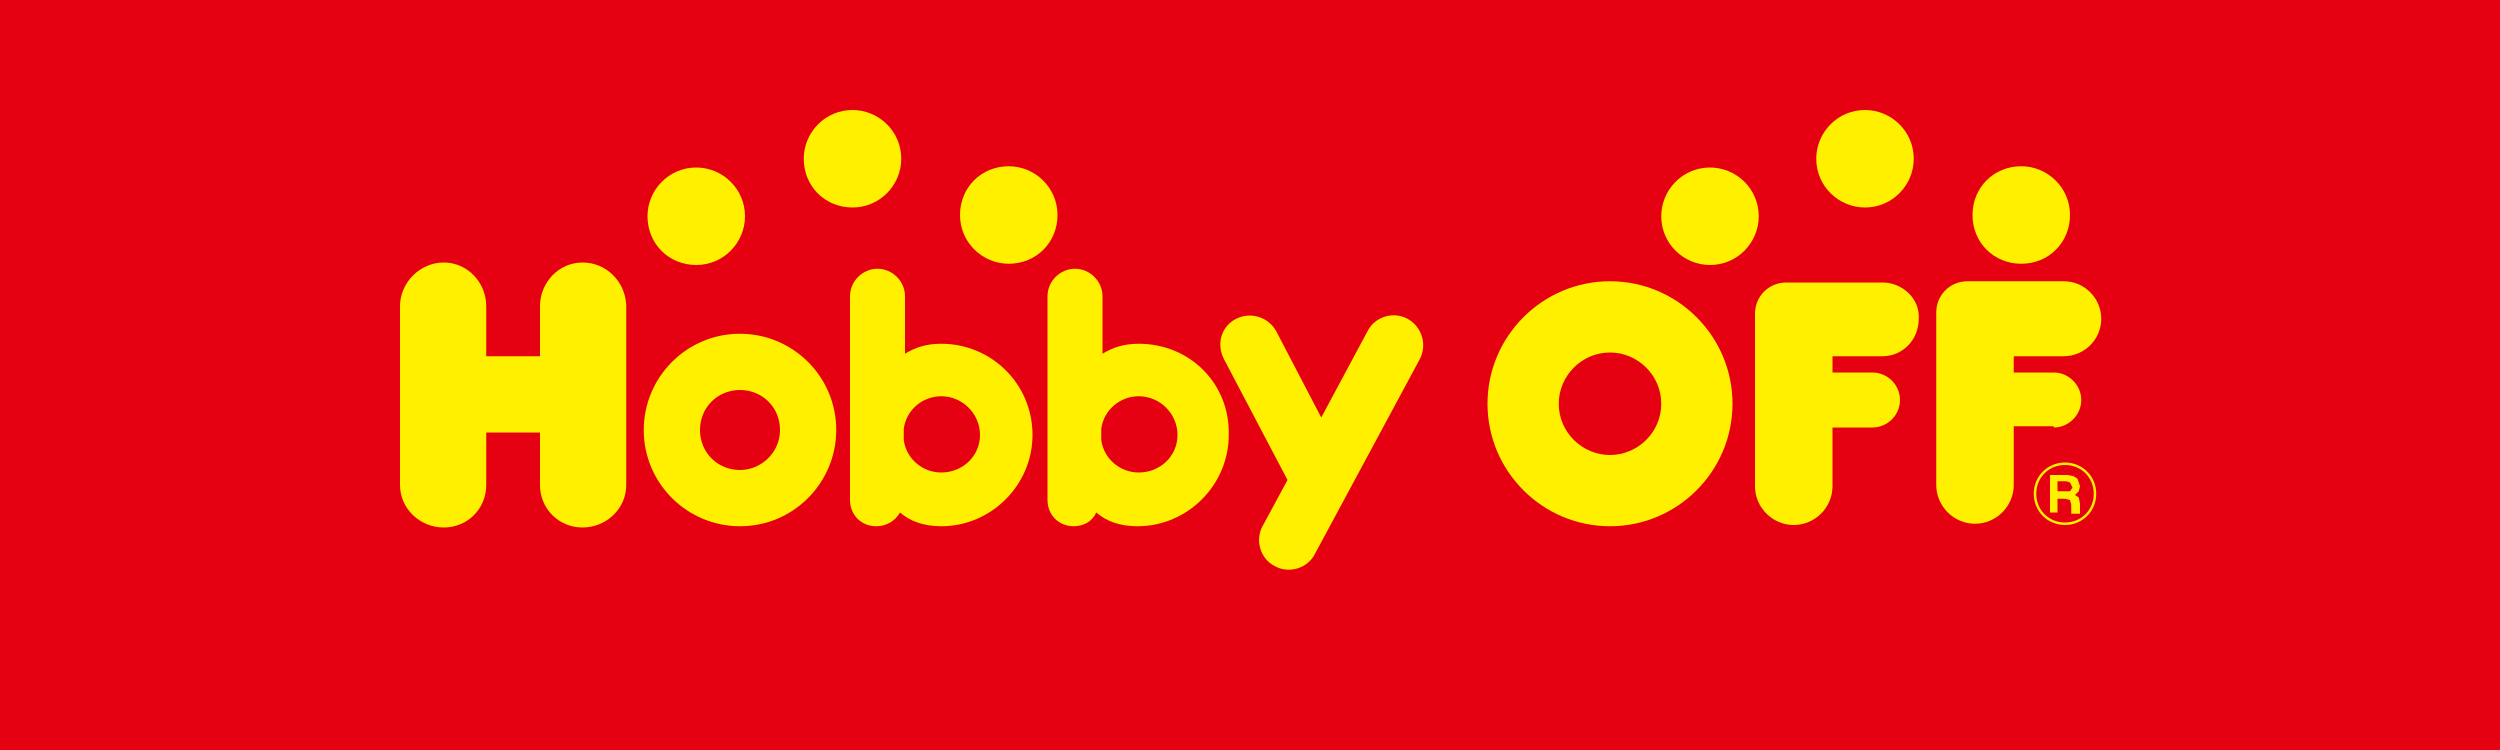 <?xml version="1.0" encoding="utf-8"?>
<!-- Generator: Adobe Illustrator 22.1.0, SVG Export Plug-In . SVG Version: 6.00 Build 0)  -->
<svg version="1.0" id="レイヤー_2_1_" xmlns="http://www.w3.org/2000/svg" xmlns:xlink="http://www.w3.org/1999/xlink" x="0px"
	 y="0px" width="200px" height="60px" viewBox="0 0 200 60" style="enable-background:new 0 0 200 60;" xml:space="preserve">
<style type="text/css">
	.st0{fill:#E50012;}
	.st1{fill:#FFF000;}
</style>
<g>
	<rect class="st0" width="200" height="60"/>
	<g>
		<g>
			<path class="st1" d="M112.6,25.5c-1.1-0.6-2.6-0.2-3.2,1l-3.7,6.9l-3.6-6.9c-0.6-1.1-2-1.6-3.2-1s-1.6,2-1,3.2l5.1,9.7l-2,3.7
				l0,0l0,0l0,0c-0.6,1.1-0.2,2.6,1,3.2c1.1,0.6,2.6,0.2,3.2-1l8.4-15.6l0,0C114.2,27.5,113.7,26.1,112.6,25.5L112.6,25.5z"/>
			<path class="st1" d="M75.3,27.5c-1.2,0-2.1,0.3-2.9,0.8v-4.6l0,0l0,0c0-1.2-1-2.2-2.2-2.2s-2.2,1-2.2,2.2l0,0v5.1v3.5V40
				c0,1.2,0.9,2.1,2.1,2.1c0.8,0,1.5-0.4,1.9-1.1c0.8,0.7,1.9,1.1,3.3,1.1c4,0,7.3-3.3,7.3-7.3C82.6,30.7,79.3,27.5,75.3,27.5
				L75.3,27.5z M75.3,37.8c-1.5,0-2.8-1.1-3-2.6v-0.9c0.2-1.5,1.5-2.6,3-2.6c1.7,0,3.1,1.4,3.1,3.1S77,37.8,75.3,37.8L75.3,37.8z"/>
			<path class="st1" d="M91.1,27.5c-1.2,0-2.1,0.3-2.9,0.8v-4.6l0,0c0-1.2-1-2.2-2.2-2.2s-2.2,1-2.2,2.2l0,0v5.1v3.5V40
				c0,1.2,0.9,2.1,2.1,2.1c0.8,0,1.5-0.4,1.8-1.1c0.8,0.7,1.9,1.1,3.3,1.1c4,0,7.3-3.3,7.3-7.3C98.4,30.7,95.2,27.5,91.1,27.5
				L91.1,27.5z M91.1,37.8c-1.5,0-2.8-1.1-3-2.6v-0.9c0.2-1.5,1.5-2.6,3-2.6c1.7,0,3.1,1.4,3.1,3.1S92.8,37.8,91.1,37.8L91.1,37.8z"
				/>
			<path class="st1" d="M165.2,37c-1.4,0-2.5,1.1-2.5,2.5s1.1,2.5,2.5,2.5s2.5-1.1,2.5-2.5S166.6,37,165.2,37L165.2,37z M165.2,41.8
				c-1.3,0-2.3-1-2.3-2.3s1-2.3,2.3-2.3s2.3,1,2.3,2.3S166.5,41.8,165.2,41.8L165.2,41.8z"/>
			<path class="st1" d="M128.8,22.5c-5.4,0-9.8,4.4-9.8,9.8s4.4,9.8,9.8,9.8c5.4,0,9.8-4.4,9.8-9.8S134.2,22.5,128.8,22.5
				L128.8,22.5z M128.8,36.4c-2.2,0-4.1-1.8-4.1-4.1c0-2.2,1.8-4.1,4.1-4.1c2.2,0,4.1,1.8,4.1,4.1C132.9,34.6,131,36.4,128.8,36.4
				L128.8,36.4z"/>
			<path class="st1" d="M166.4,40.8v-0.3v-0.2l-0.1-0.5l-0.3-0.2l0.3-0.3l0.1-0.4l-0.1-0.3l-0.1-0.3l-0.3-0.2l-0.5-0.1H164v3h0.6
				v-1.1h0.6l0.4,0.1l0.1,0.4v0.3V41v0.1h0.7V41L166.4,40.8L166.4,40.8z M165.6,39.3h-0.3h-0.7v-0.8h0.7l0.3,0.1l0.2,0.4L165.6,39.3
				L165.6,39.3z"/>
			<path class="st1" d="M136.8,13.4c-2.2,0-3.9,1.8-3.9,3.9c0,2.2,1.8,3.9,3.9,3.9c2.2,0,3.9-1.8,3.9-3.9
				C140.7,15.1,138.9,13.4,136.8,13.4L136.8,13.4z"/>
			<path class="st1" d="M149.2,16.6c2.2,0,3.9-1.8,3.9-3.9c0-2.2-1.8-3.9-3.9-3.9c-2.2,0-3.9,1.8-3.9,3.9
				C145.3,14.9,147.1,16.6,149.2,16.6L149.2,16.6z"/>
			<path class="st1" d="M161.7,21.1c2.2,0,3.9-1.7,3.9-3.9s-1.8-3.9-3.9-3.9c-2.2,0-3.9,1.7-3.9,3.9S159.5,21.1,161.7,21.1
				L161.7,21.1z"/>
			<path class="st1" d="M150.6,22.6h-7.7c-1.4,0-2.5,1.1-2.5,2.5v13.8c0,1.7,1.4,3.1,3.1,3.1c1.7,0,3.1-1.4,3.1-3.1v-4.7h3.2
				c1.2,0,2.2-1,2.2-2.2s-1-2.2-2.2-2.2h-3.2v-1.3h4c1.6,0,2.9-1.3,2.9-3C153.6,23.9,152.2,22.6,150.6,22.6L150.6,22.6z"/>
			<path class="st1" d="M164.3,34.2c1.2,0,2.2-1,2.2-2.2s-1-2.2-2.2-2.2h-3.2v-1.3h4c1.6,0,3-1.3,3-3c0-1.6-1.3-3-3-3h-7.7
				c-1.4,0-2.5,1.1-2.5,2.5v13.8c0,1.7,1.4,3.1,3.1,3.1c1.7,0,3.1-1.4,3.1-3.1v-4.7h3.2V34.2z"/>
			<path class="st1" d="M55.7,21.2c2.2,0,3.9-1.8,3.9-3.9c0-2.2-1.8-3.9-3.9-3.9c-2.2,0-3.9,1.8-3.9,3.9
				C51.8,19.5,53.5,21.2,55.7,21.2L55.7,21.2z"/>
			<path class="st1" d="M68.2,16.6c2.2,0,3.9-1.8,3.9-3.9c0-2.2-1.8-3.9-3.9-3.9c-2.2,0-3.9,1.8-3.9,3.9
				C64.3,14.9,66,16.6,68.2,16.6L68.2,16.6z"/>
			<path class="st1" d="M80.7,13.3c-2.2,0-3.9,1.7-3.9,3.9s1.8,3.9,3.9,3.9c2.2,0,3.9-1.7,3.9-3.9S82.8,13.3,80.7,13.3L80.7,13.3z"
				/>
		</g>
		<path class="st1" d="M46.6,21c-1.9,0-3.4,1.6-3.4,3.5v4h-4.3v-4c0-1.9-1.5-3.5-3.4-3.5S32,22.6,32,24.5v14.3
			c0,1.9,1.6,3.4,3.5,3.4s3.4-1.5,3.4-3.4v-4.2h4.3v4.2c0,1.9,1.5,3.4,3.4,3.4s3.5-1.5,3.5-3.4V24.4C50,22.5,48.5,21,46.6,21
			L46.6,21z"/>
		<path class="st1" d="M59.2,26.7c-4.3,0-7.7,3.5-7.7,7.7c0,4.3,3.5,7.7,7.7,7.7c4.3,0,7.7-3.5,7.7-7.7
			C66.9,30.1,63.4,26.7,59.2,26.7L59.2,26.7z M59.2,37.6c-1.8,0-3.2-1.4-3.2-3.2s1.4-3.2,3.2-3.2s3.2,1.4,3.2,3.2
			C62.4,36.2,60.9,37.6,59.2,37.6L59.2,37.6z"/>
	</g>
</g>
</svg>
